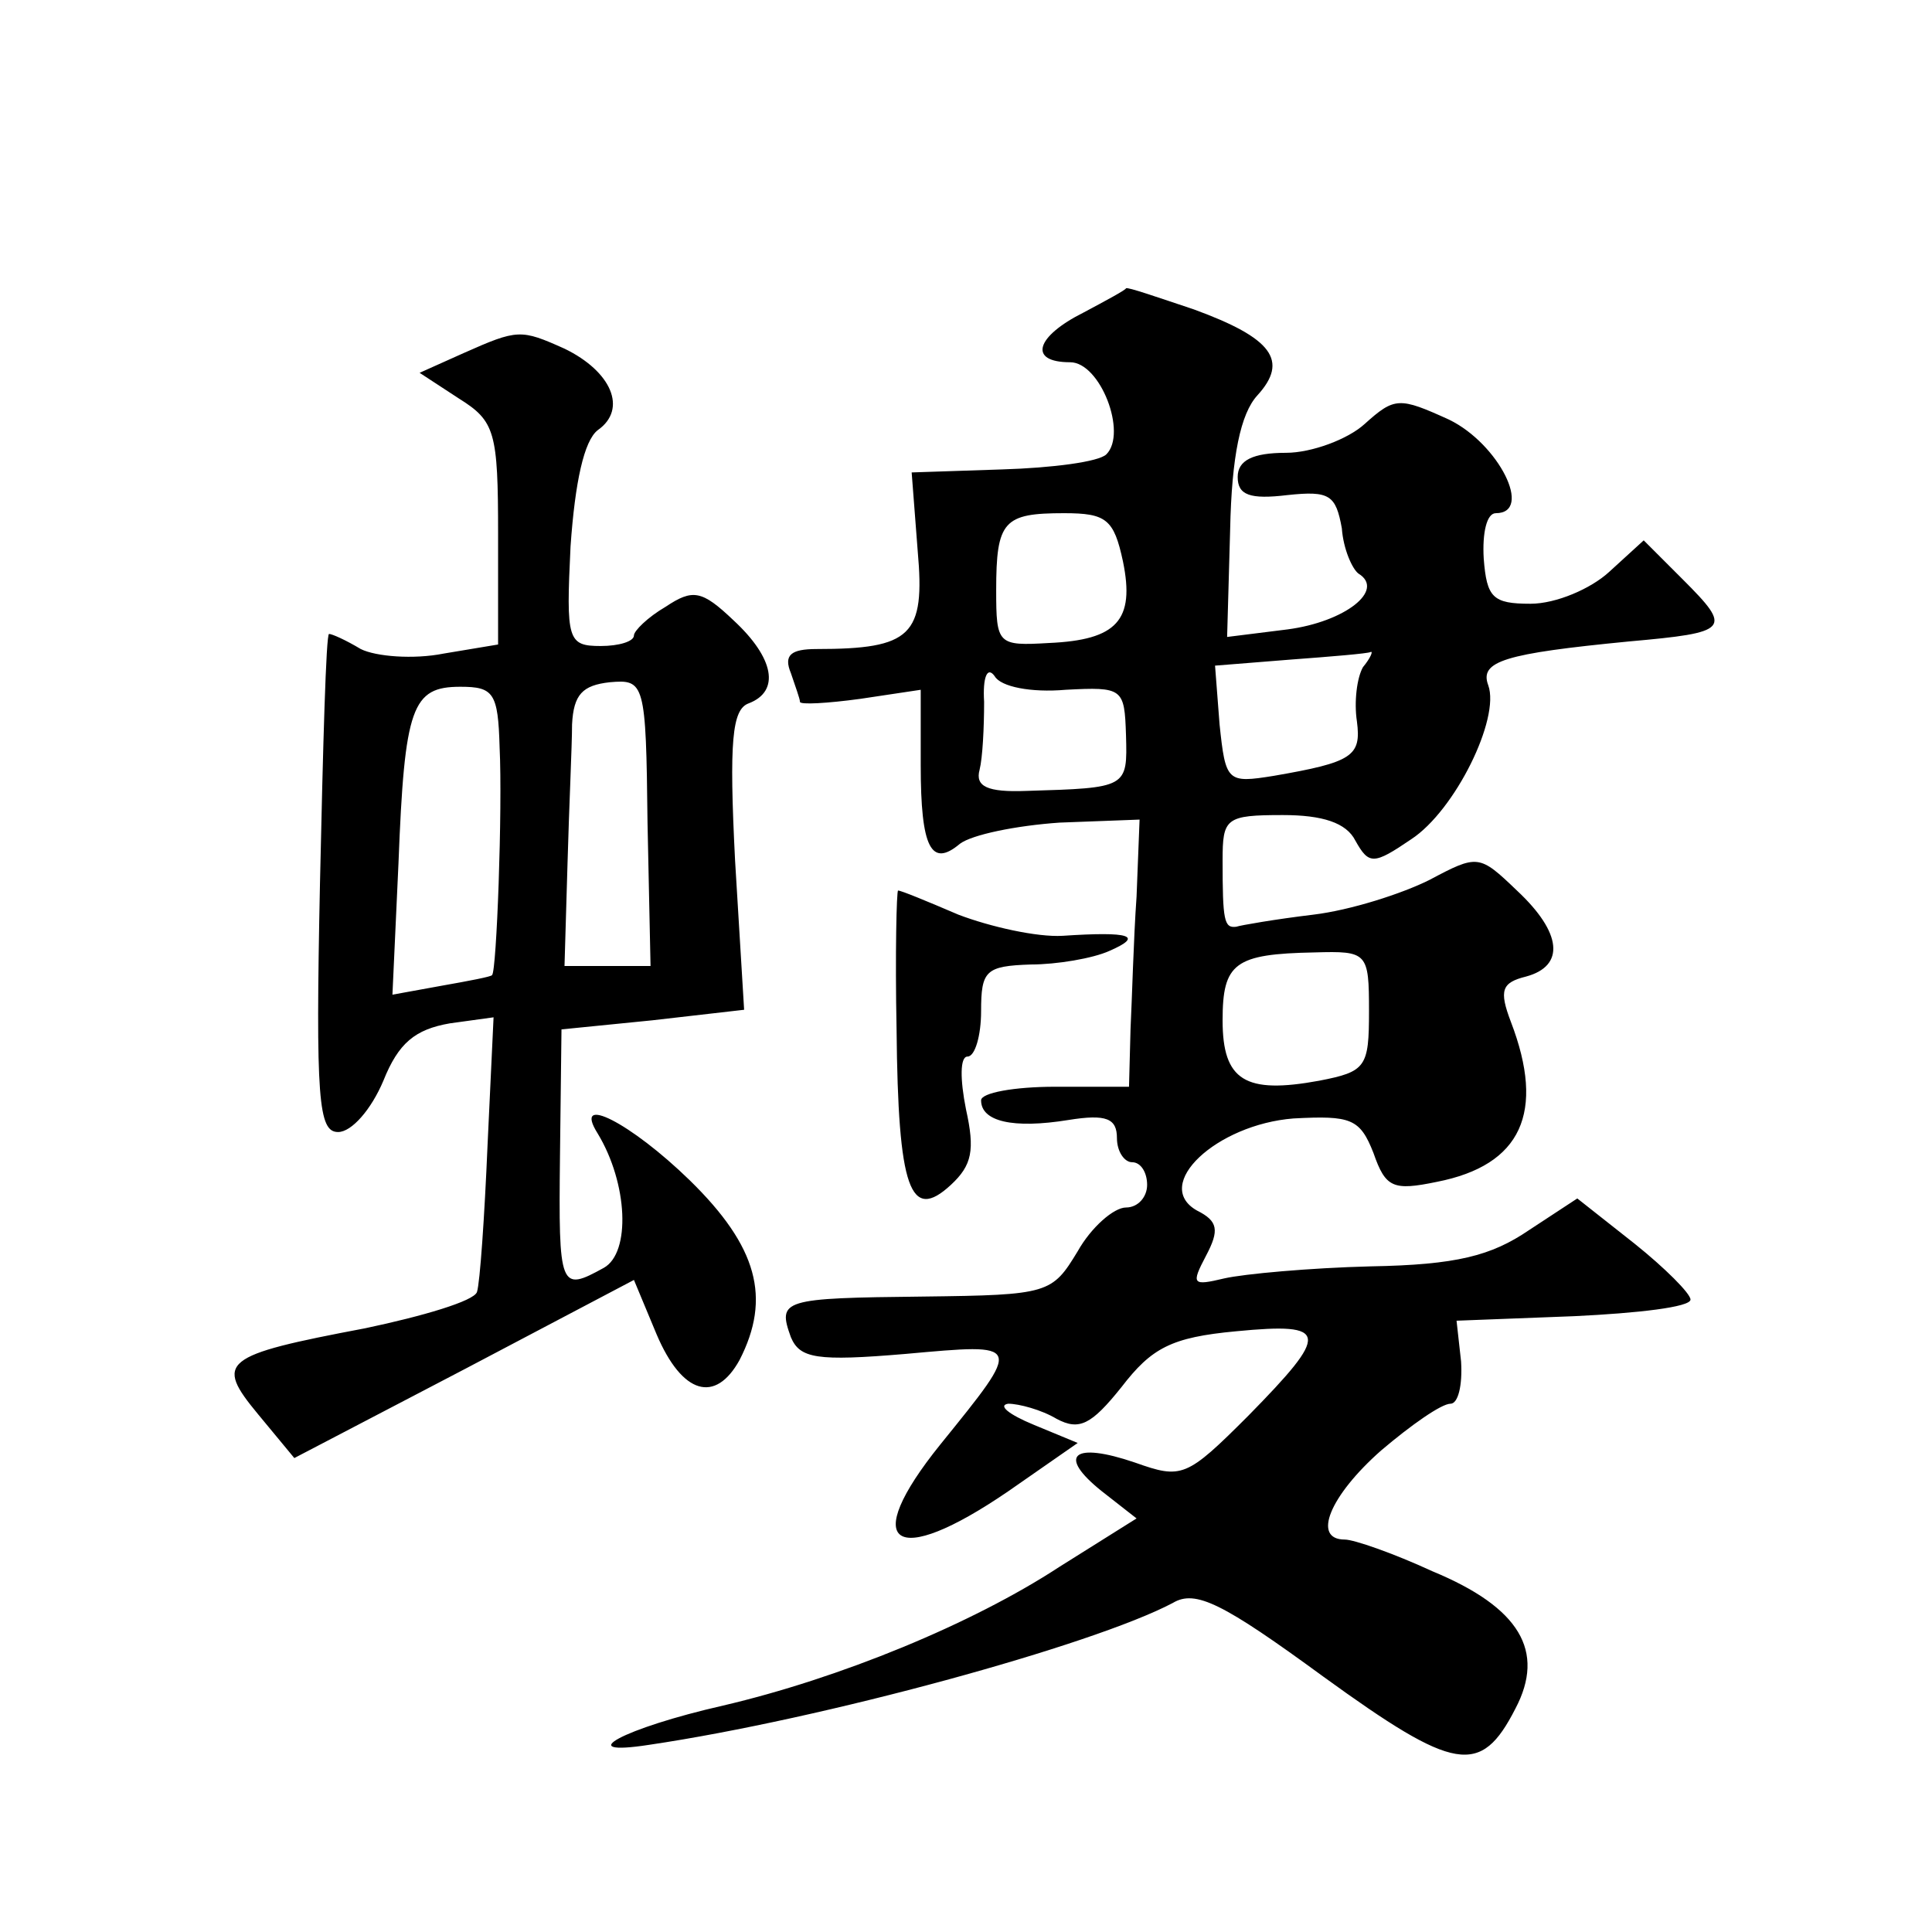 <?xml version="1.0" standalone="no"?>
<!DOCTYPE svg PUBLIC "-//W3C//DTD SVG 20010904//EN"
 "http://www.w3.org/TR/2001/REC-SVG-20010904/DTD/svg10.dtd">
<svg version="1.0" xmlns="http://www.w3.org/2000/svg"
 width="128pt" height="128pt" viewBox="0 0 128 128"
 preserveAspectRatio="xMidYMid meet">
<g transform="translate(0,128) scale(0.1,-0.1)"
fill="#0" stroke="none">
<path d="M718 1073 c-32 -16 -37 -33 -9 -33 20 0 38 -47 24 -61 -5 -5 -36 -9 -69
-10 l-60 -2 4 -52 c5 -56 -4 -65 -67 -65 -17 0 -22 -4 -17 -16 3 -9 6 -17 6 -19
0 -2 18 -1 40 2 l40 6 0 -50 c0 -55 7 -68 26 -52 8 6 37 12 66 14 l53 2 -2 -51
c-2 -28 -3 -68 -4 -88 l-1 -38 -49 0 c-27 0 -49 -4 -49 -9 0 -14 21 -19 58 -13
25 4 32 1 32 -12 0 -9 5 -16 10 -16 6 0 10 -7 10 -15 0 -8 -6 -15 -14 -15 -8 0
-23 -13 -32 -29 -17 -28 -19 -29 -102 -30 -94 -1 -97 -2 -88 -27 6 -14 17 -16 76
-11 78 7 78 8 23 -60 -54 -67 -31 -83 45 -31 l46 32 -29 12 c-17 7 -24 13 -17 14
7 0 22 -4 32 -10 15 -8 23 -4 43 21 20 26 33 33 76 37 62 6 62 -1 8 -56 -41 -41
-44 -42 -75 -31 -41 14 -52 5 -22 -19 l23 -18 -51 -32 c-58 -38 -146 -74 -223 -92
-66 -15 -101 -34 -49 -26 115 17 294 66 347 94 15 9 33 0 100 -49 87 -63 104 -66
127 -21 20 38 3 67 -55 91 -26 12 -52 21 -58 21 -22 0 -10 29 24 59 20 17 40 31
46 31 5 0 8 12 7 28 l-3 27 78 3 c42 2 77 6 77 11 0 4 -17 21 -37 37 l-38 30 -32
-21 c-25 -17 -48 -23 -105 -24 -40 -1 -84 -5 -97 -8 -21 -5 -22 -4 -12 15 9 17
8 23 -6 30 -30 17 13 57 64 61 38 2 44 0 53 -23 8 -23 13 -25 42 -19 56 11 72 46
49 106 -8 21 -6 26 10 30 26 7 24 29 -6 57 -25 24 -26 24 -58 7 -18 -9 -52 -20
-77 -23 -25 -3 -48 -7 -51 -8 -8 -1 -9 4 -9 44 0 28 2 30 40 30 26 0 42 -5 48 -17
9 -16 12 -16 37 1 29 19 59 80 51 102 -6 16 11 21 93 29 67 6 69 8 36 41 l-26 26
-23 -21 c-12 -11 -35 -21 -52 -21 -25 0 -29 4 -31 30 -1 17 2 30 8 30 25 0 2 46
-31 62 -33 15 -36 15 -56 -3 -11 -10 -35 -19 -52 -19 -22 0 -32 -5 -32 -16 0 -12
8 -15 33 -12 28 3 32 0 36 -22 1 -14 7 -27 11 -30 18 -11 -9 -32 -47 -37 l-40 -5
2 71 c1 49 7 77 18 89 21 23 10 38 -42 57 -24 8 -44 15 -45 14 0 -1 -13 -8 -28
-16z m26 -165 c8 -39 -4 -52 -49 -54 -34 -2 -35 -1 -35 35 0 46 5 51 45 51 28 0
33 -4 39 -32z m159 -70 c-4 -7 -6 -23 -4 -36 3 -23 -3 -27 -55 -36 -31 -5 -32 -4
-36 34 l-3 39 50 4 c27 2 51 4 53 5 2 1 0 -4 -5 -10z m-197 -15 c38 2 39 1 40 -30
1 -35 1 -35 -66 -37 -26 -1 -34 3 -31 14 2 8 3 28 3 45 -1 16 2 24 7 17 4 -7 24
-11 47 -9z m201 -213 c0 -37 -2 -40 -33 -46 -49 -9 -64 0 -64 40 0 38 8 44 61 45
35 1 36 0 36 -39z M307 1046 l-29 -13 26 -17 c24 -15 26 -22 26 -90 l0 -73 -36
-6 c-20 -4 -45 -2 -55 3 -10 6 -19 10 -21 10 -2 0 -4 -74 -6 -165 -3 -144 -1 -165
12 -165 9 0 22 15 30 34 10 25 21 34 44 38 l29 4 -4 -85 c-2 -47 -5 -91 -7 -97
-2 -6 -36 -16 -74 -24 -95 -18 -100 -22 -71 -57 l24 -29 113 59 112 59 15 -36 c17
-40 39 -46 55 -17 21 41 12 75 -33 119 -39 38 -78 58 -61 31 20 -33 22 -79 4 -89
-29 -16 -30 -14 -29 74 l1 84 60 6 61 7 -6 99 c-4 79 -2 100 9 104 21 8 17 30 -10
55 -21 20 -27 21 -45 9 -12 -7 -21 -16 -21 -19 0 -4 -10 -7 -22 -7 -22 0 -23 4
-20 66 3 43 9 70 18 77 20 14 9 39 -22 54 -29 13 -31 13 -67 -3z m24 -261 c2 -41
-2 -149 -5 -151 0 -1 -16 -4 -33 -7 l-33 -6 4 87 c4 104 9 117 41 117 22 0 25 -4
26 -40z m98 -50 l2 -95 -29 0 -28 0 2 68 c1 37 3 78 3 92 1 20 7 26 25 28 23 2
24 0 25 -93z M594 598 c1 -106 9 -128 36 -103 14 13 16 23 10 50 -4 20 -4 35 1
35 5 0 9 14 9 30 0 27 3 30 33 31 17 0 41 4 52 9 23 10 14 13 -31 10 -17 -1 -48
6 -69 14 -21 9 -38 16 -40 16 -1 0 -2 -42 -1 -92z"/>
</g>
</svg>
